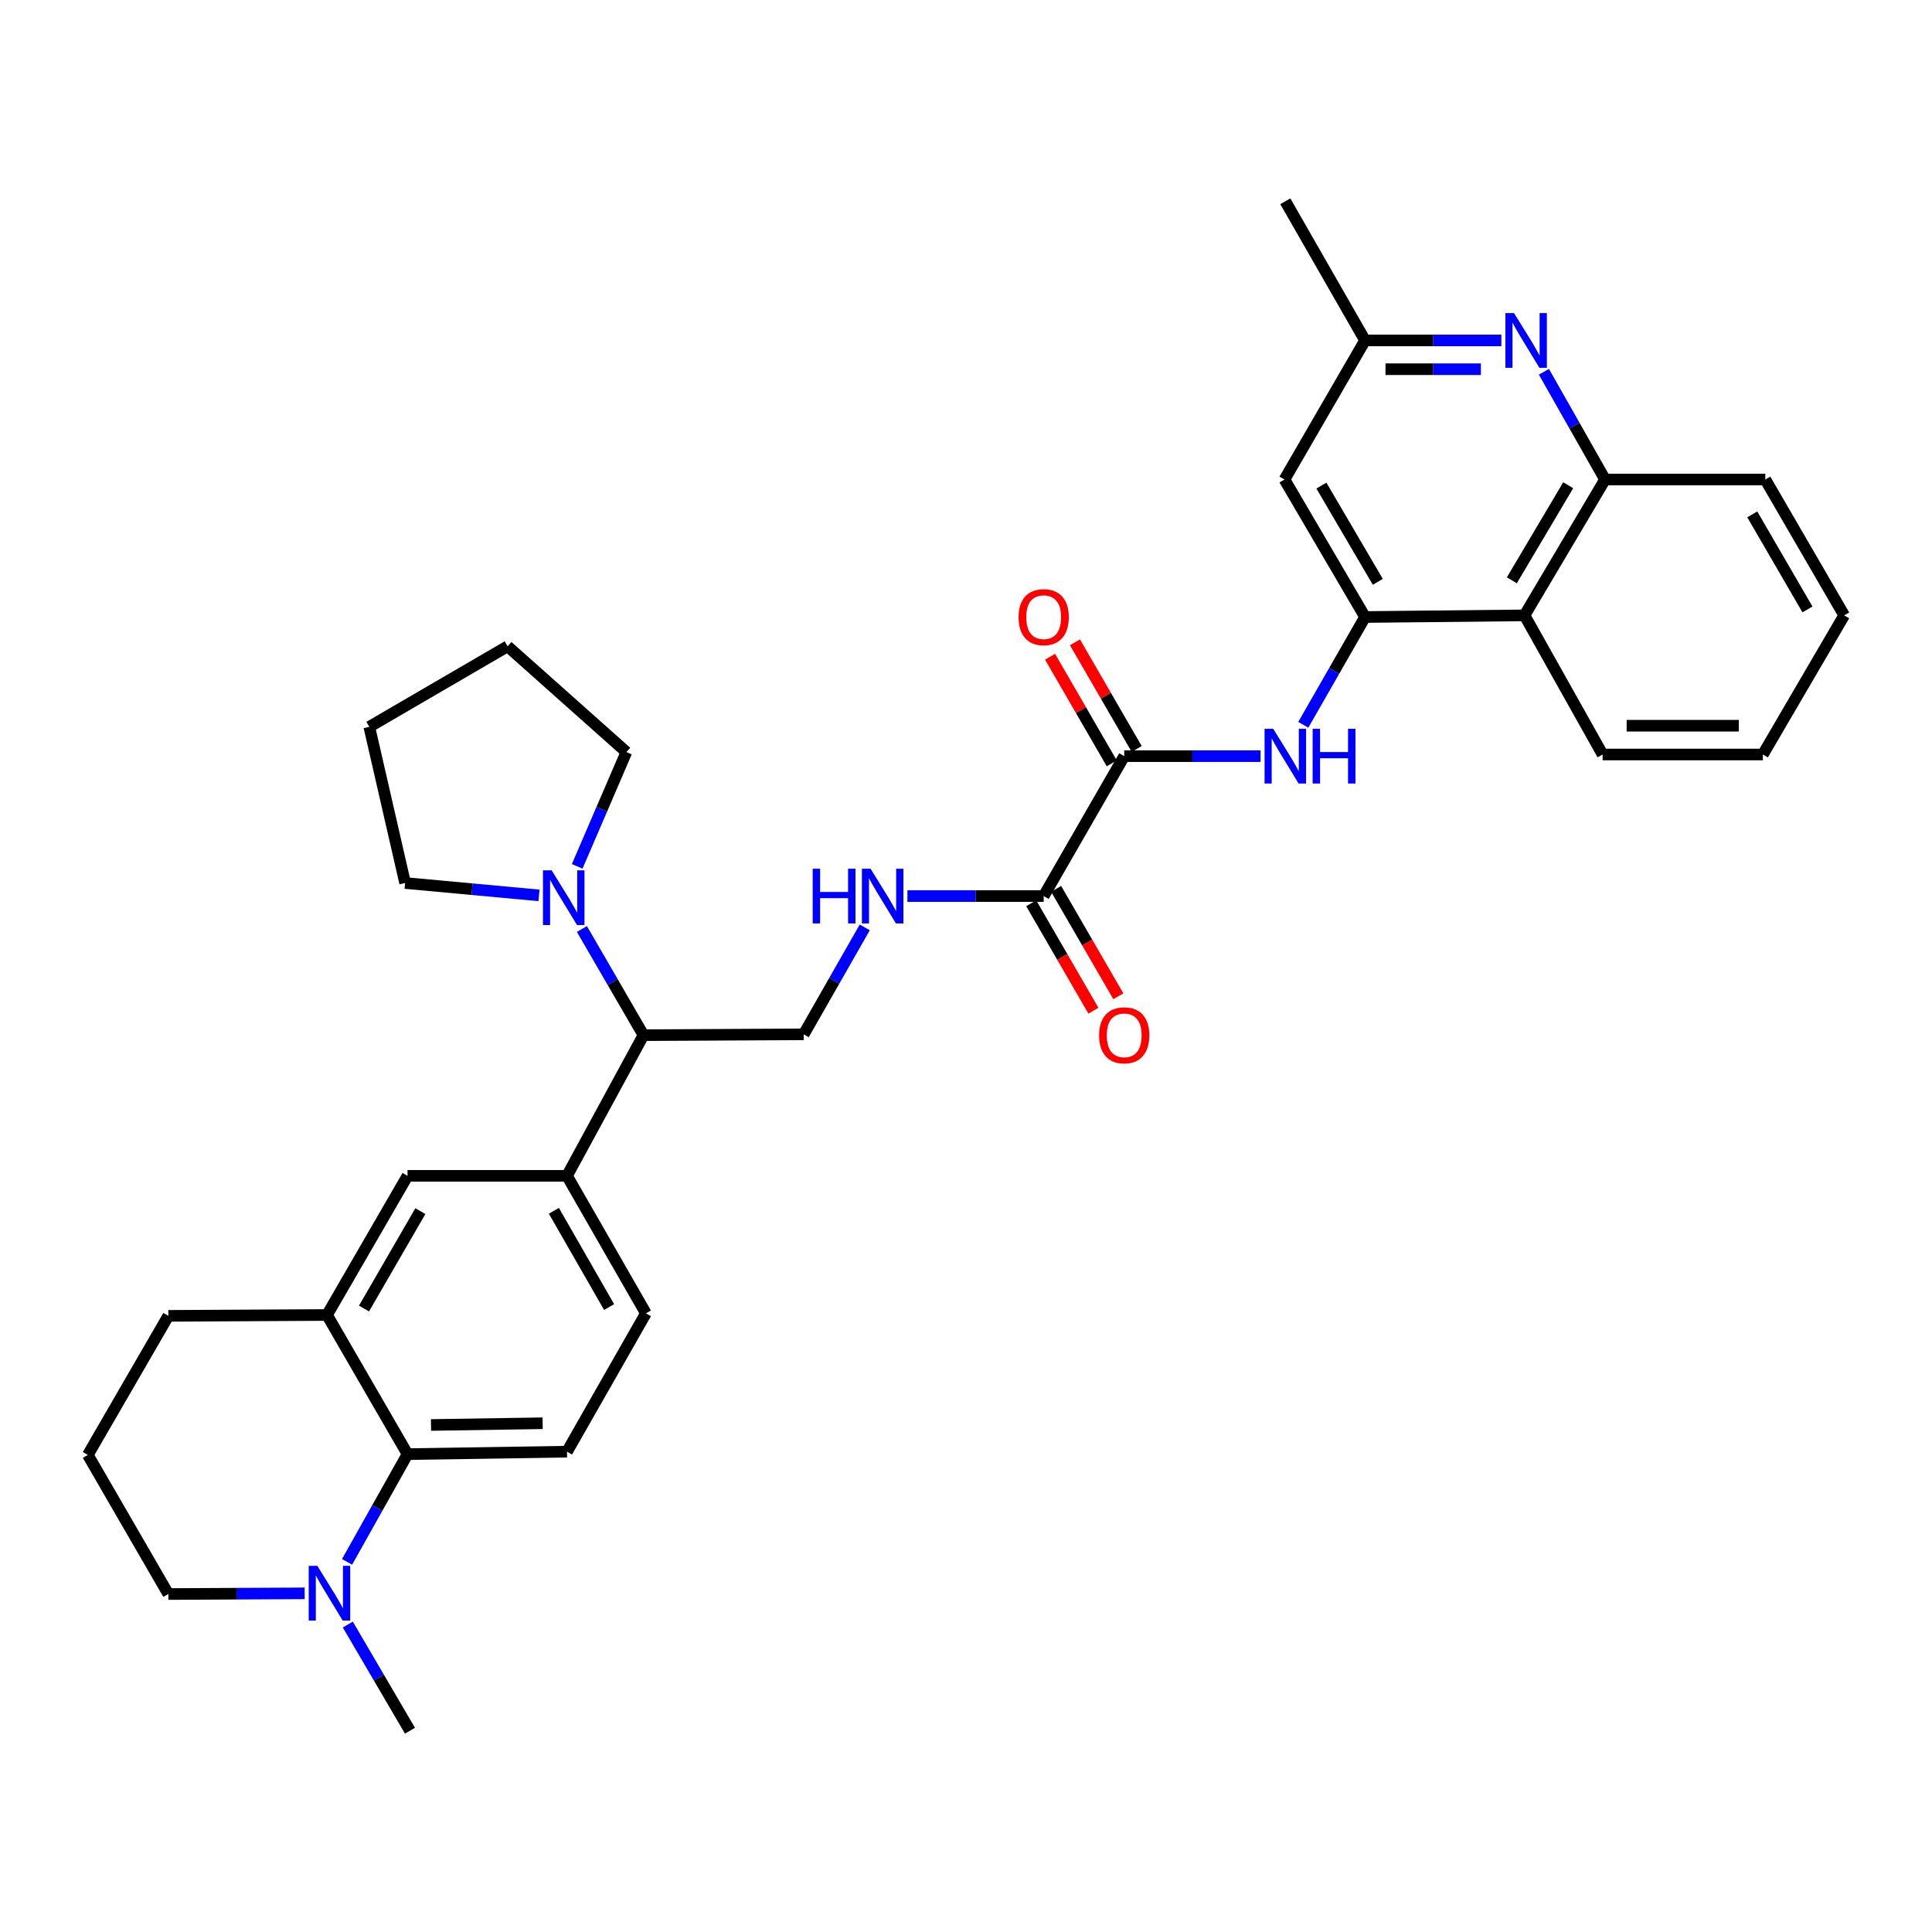 <?xml version='1.0' encoding='iso-8859-1'?>
<svg version='1.1' baseProfile='full'
              xmlns='http://www.w3.org/2000/svg'
                      xmlns:rdkit='http://www.rdkit.org/xml'
                      xmlns:xlink='http://www.w3.org/1999/xlink'
                  xml:space='preserve'
width='1000px' height='1000px' viewBox='0 0 1000 1000'>
<!-- END OF HEADER -->
<rect style='opacity:1.0;fill:#FFFFFF;stroke:none' width='1000' height='1000' x='0' y='0'> </rect>
<path class='bond-1' d='M 706.551,319.364 L 690.569,347.255' style='fill:none;fill-rule:evenodd;stroke:#000000;stroke-width:6px;stroke-linecap:butt;stroke-linejoin:miter;stroke-opacity:1' />
<path class='bond-1' d='M 690.569,347.255 L 674.586,375.146' style='fill:none;fill-rule:evenodd;stroke:#0000FF;stroke-width:6px;stroke-linecap:butt;stroke-linejoin:miter;stroke-opacity:1' />
<path class='bond-5' d='M 706.551,319.364 L 789.089,318.511' style='fill:none;fill-rule:evenodd;stroke:#000000;stroke-width:6px;stroke-linecap:butt;stroke-linejoin:miter;stroke-opacity:1' />
<path class='bond-12' d='M 706.551,319.364 L 664.844,248.199' style='fill:none;fill-rule:evenodd;stroke:#000000;stroke-width:6px;stroke-linecap:butt;stroke-linejoin:miter;stroke-opacity:1' />
<path class='bond-12' d='M 713.149,301.156 L 683.954,251.34' style='fill:none;fill-rule:evenodd;stroke:#000000;stroke-width:6px;stroke-linecap:butt;stroke-linejoin:miter;stroke-opacity:1' />
<path class='bond-0' d='M 581.892,391.382 L 617.175,391.382' style='fill:none;fill-rule:evenodd;stroke:#000000;stroke-width:6px;stroke-linecap:butt;stroke-linejoin:miter;stroke-opacity:1' />
<path class='bond-0' d='M 617.175,391.382 L 652.458,391.382' style='fill:none;fill-rule:evenodd;stroke:#0000FF;stroke-width:6px;stroke-linecap:butt;stroke-linejoin:miter;stroke-opacity:1' />
<path class='bond-3' d='M 581.892,391.382 L 540.209,463.805' style='fill:none;fill-rule:evenodd;stroke:#000000;stroke-width:6px;stroke-linecap:butt;stroke-linejoin:miter;stroke-opacity:1' />
<path class='bond-19' d='M 588.339,387.65 L 572.371,360.061' style='fill:none;fill-rule:evenodd;stroke:#000000;stroke-width:6px;stroke-linecap:butt;stroke-linejoin:miter;stroke-opacity:1' />
<path class='bond-19' d='M 572.371,360.061 L 556.404,332.472' style='fill:none;fill-rule:evenodd;stroke:#FF0000;stroke-width:6px;stroke-linecap:butt;stroke-linejoin:miter;stroke-opacity:1' />
<path class='bond-19' d='M 575.445,395.113 L 559.477,367.524' style='fill:none;fill-rule:evenodd;stroke:#000000;stroke-width:6px;stroke-linecap:butt;stroke-linejoin:miter;stroke-opacity:1' />
<path class='bond-19' d='M 559.477,367.524 L 543.509,339.936' style='fill:none;fill-rule:evenodd;stroke:#FF0000;stroke-width:6px;stroke-linecap:butt;stroke-linejoin:miter;stroke-opacity:1' />
<path class='bond-2' d='M 777.093,176.206 L 741.822,176.206' style='fill:none;fill-rule:evenodd;stroke:#0000FF;stroke-width:6px;stroke-linecap:butt;stroke-linejoin:miter;stroke-opacity:1' />
<path class='bond-2' d='M 741.822,176.206 L 706.551,176.206' style='fill:none;fill-rule:evenodd;stroke:#000000;stroke-width:6px;stroke-linecap:butt;stroke-linejoin:miter;stroke-opacity:1' />
<path class='bond-2' d='M 766.512,191.104 L 741.822,191.104' style='fill:none;fill-rule:evenodd;stroke:#0000FF;stroke-width:6px;stroke-linecap:butt;stroke-linejoin:miter;stroke-opacity:1' />
<path class='bond-2' d='M 741.822,191.104 L 717.133,191.104' style='fill:none;fill-rule:evenodd;stroke:#000000;stroke-width:6px;stroke-linecap:butt;stroke-linejoin:miter;stroke-opacity:1' />
<path class='bond-34' d='M 799.127,192.435 L 814.949,220.317' style='fill:none;fill-rule:evenodd;stroke:#0000FF;stroke-width:6px;stroke-linecap:butt;stroke-linejoin:miter;stroke-opacity:1' />
<path class='bond-34' d='M 814.949,220.317 L 830.772,248.199' style='fill:none;fill-rule:evenodd;stroke:#000000;stroke-width:6px;stroke-linecap:butt;stroke-linejoin:miter;stroke-opacity:1' />
<path class='bond-13' d='M 540.209,463.805 L 504.947,463.805' style='fill:none;fill-rule:evenodd;stroke:#000000;stroke-width:6px;stroke-linecap:butt;stroke-linejoin:miter;stroke-opacity:1' />
<path class='bond-13' d='M 504.947,463.805 L 469.684,463.805' style='fill:none;fill-rule:evenodd;stroke:#0000FF;stroke-width:6px;stroke-linecap:butt;stroke-linejoin:miter;stroke-opacity:1' />
<path class='bond-20' d='M 533.763,467.537 L 549.857,495.334' style='fill:none;fill-rule:evenodd;stroke:#000000;stroke-width:6px;stroke-linecap:butt;stroke-linejoin:miter;stroke-opacity:1' />
<path class='bond-20' d='M 549.857,495.334 L 565.95,523.131' style='fill:none;fill-rule:evenodd;stroke:#FF0000;stroke-width:6px;stroke-linecap:butt;stroke-linejoin:miter;stroke-opacity:1' />
<path class='bond-20' d='M 546.656,460.072 L 562.75,487.869' style='fill:none;fill-rule:evenodd;stroke:#000000;stroke-width:6px;stroke-linecap:butt;stroke-linejoin:miter;stroke-opacity:1' />
<path class='bond-20' d='M 562.75,487.869 L 578.844,515.666' style='fill:none;fill-rule:evenodd;stroke:#FF0000;stroke-width:6px;stroke-linecap:butt;stroke-linejoin:miter;stroke-opacity:1' />
<path class='bond-4' d='M 210.936,752.654 L 293.482,751.379' style='fill:none;fill-rule:evenodd;stroke:#000000;stroke-width:6px;stroke-linecap:butt;stroke-linejoin:miter;stroke-opacity:1' />
<path class='bond-4' d='M 223.088,737.566 L 280.87,736.674' style='fill:none;fill-rule:evenodd;stroke:#000000;stroke-width:6px;stroke-linecap:butt;stroke-linejoin:miter;stroke-opacity:1' />
<path class='bond-6' d='M 210.936,752.654 L 195.285,780.539' style='fill:none;fill-rule:evenodd;stroke:#000000;stroke-width:6px;stroke-linecap:butt;stroke-linejoin:miter;stroke-opacity:1' />
<path class='bond-6' d='M 195.285,780.539 L 179.634,808.423' style='fill:none;fill-rule:evenodd;stroke:#0000FF;stroke-width:6px;stroke-linecap:butt;stroke-linejoin:miter;stroke-opacity:1' />
<path class='bond-36' d='M 210.936,752.654 L 169.261,680.636' style='fill:none;fill-rule:evenodd;stroke:#000000;stroke-width:6px;stroke-linecap:butt;stroke-linejoin:miter;stroke-opacity:1' />
<path class='bond-10' d='M 789.089,318.511 L 830.772,248.199' style='fill:none;fill-rule:evenodd;stroke:#000000;stroke-width:6px;stroke-linecap:butt;stroke-linejoin:miter;stroke-opacity:1' />
<path class='bond-10' d='M 782.526,300.367 L 811.704,251.148' style='fill:none;fill-rule:evenodd;stroke:#000000;stroke-width:6px;stroke-linecap:butt;stroke-linejoin:miter;stroke-opacity:1' />
<path class='bond-26' d='M 789.089,318.511 L 829.506,390.529' style='fill:none;fill-rule:evenodd;stroke:#000000;stroke-width:6px;stroke-linecap:butt;stroke-linejoin:miter;stroke-opacity:1' />
<path class='bond-21' d='M 157.703,824.712 L 122.416,824.89' style='fill:none;fill-rule:evenodd;stroke:#0000FF;stroke-width:6px;stroke-linecap:butt;stroke-linejoin:miter;stroke-opacity:1' />
<path class='bond-21' d='M 122.416,824.89 L 87.129,825.069' style='fill:none;fill-rule:evenodd;stroke:#000000;stroke-width:6px;stroke-linecap:butt;stroke-linejoin:miter;stroke-opacity:1' />
<path class='bond-22' d='M 180.027,840.869 L 196.115,868.34' style='fill:none;fill-rule:evenodd;stroke:#0000FF;stroke-width:6px;stroke-linecap:butt;stroke-linejoin:miter;stroke-opacity:1' />
<path class='bond-22' d='M 196.115,868.34 L 212.202,895.812' style='fill:none;fill-rule:evenodd;stroke:#000000;stroke-width:6px;stroke-linecap:butt;stroke-linejoin:miter;stroke-opacity:1' />
<path class='bond-7' d='M 301.189,480.849 L 317.121,508.324' style='fill:none;fill-rule:evenodd;stroke:#0000FF;stroke-width:6px;stroke-linecap:butt;stroke-linejoin:miter;stroke-opacity:1' />
<path class='bond-7' d='M 317.121,508.324 L 333.054,535.798' style='fill:none;fill-rule:evenodd;stroke:#000000;stroke-width:6px;stroke-linecap:butt;stroke-linejoin:miter;stroke-opacity:1' />
<path class='bond-23' d='M 298.761,448.422 L 311.488,418.85' style='fill:none;fill-rule:evenodd;stroke:#0000FF;stroke-width:6px;stroke-linecap:butt;stroke-linejoin:miter;stroke-opacity:1' />
<path class='bond-23' d='M 311.488,418.85 L 324.214,389.279' style='fill:none;fill-rule:evenodd;stroke:#000000;stroke-width:6px;stroke-linecap:butt;stroke-linejoin:miter;stroke-opacity:1' />
<path class='bond-24' d='M 278.984,463.449 L 244.335,460.246' style='fill:none;fill-rule:evenodd;stroke:#0000FF;stroke-width:6px;stroke-linecap:butt;stroke-linejoin:miter;stroke-opacity:1' />
<path class='bond-24' d='M 244.335,460.246 L 209.686,457.043' style='fill:none;fill-rule:evenodd;stroke:#000000;stroke-width:6px;stroke-linecap:butt;stroke-linejoin:miter;stroke-opacity:1' />
<path class='bond-8' d='M 293.482,608.618 L 333.054,535.798' style='fill:none;fill-rule:evenodd;stroke:#000000;stroke-width:6px;stroke-linecap:butt;stroke-linejoin:miter;stroke-opacity:1' />
<path class='bond-14' d='M 293.482,608.618 L 210.936,608.618' style='fill:none;fill-rule:evenodd;stroke:#000000;stroke-width:6px;stroke-linecap:butt;stroke-linejoin:miter;stroke-opacity:1' />
<path class='bond-18' d='M 293.482,608.618 L 334.32,679.784' style='fill:none;fill-rule:evenodd;stroke:#000000;stroke-width:6px;stroke-linecap:butt;stroke-linejoin:miter;stroke-opacity:1' />
<path class='bond-18' d='M 286.685,626.709 L 315.272,676.524' style='fill:none;fill-rule:evenodd;stroke:#000000;stroke-width:6px;stroke-linecap:butt;stroke-linejoin:miter;stroke-opacity:1' />
<path class='bond-9' d='M 169.261,680.636 L 210.936,608.618' style='fill:none;fill-rule:evenodd;stroke:#000000;stroke-width:6px;stroke-linecap:butt;stroke-linejoin:miter;stroke-opacity:1' />
<path class='bond-9' d='M 188.408,677.296 L 217.58,626.883' style='fill:none;fill-rule:evenodd;stroke:#000000;stroke-width:6px;stroke-linecap:butt;stroke-linejoin:miter;stroke-opacity:1' />
<path class='bond-25' d='M 169.261,680.636 L 87.129,681.083' style='fill:none;fill-rule:evenodd;stroke:#000000;stroke-width:6px;stroke-linecap:butt;stroke-linejoin:miter;stroke-opacity:1' />
<path class='bond-28' d='M 830.772,248.199 L 913.724,248.199' style='fill:none;fill-rule:evenodd;stroke:#000000;stroke-width:6px;stroke-linecap:butt;stroke-linejoin:miter;stroke-opacity:1' />
<path class='bond-11' d='M 333.054,535.798 L 415.997,535.367' style='fill:none;fill-rule:evenodd;stroke:#000000;stroke-width:6px;stroke-linecap:butt;stroke-linejoin:miter;stroke-opacity:1' />
<path class='bond-17' d='M 664.844,248.199 L 706.551,176.206' style='fill:none;fill-rule:evenodd;stroke:#000000;stroke-width:6px;stroke-linecap:butt;stroke-linejoin:miter;stroke-opacity:1' />
<path class='bond-15' d='M 447.599,480.025 L 431.798,507.696' style='fill:none;fill-rule:evenodd;stroke:#0000FF;stroke-width:6px;stroke-linecap:butt;stroke-linejoin:miter;stroke-opacity:1' />
<path class='bond-15' d='M 431.798,507.696 L 415.997,535.367' style='fill:none;fill-rule:evenodd;stroke:#000000;stroke-width:6px;stroke-linecap:butt;stroke-linejoin:miter;stroke-opacity:1' />
<path class='bond-16' d='M 293.482,751.379 L 334.32,679.784' style='fill:none;fill-rule:evenodd;stroke:#000000;stroke-width:6px;stroke-linecap:butt;stroke-linejoin:miter;stroke-opacity:1' />
<path class='bond-29' d='M 706.551,176.206 L 665.282,104.188' style='fill:none;fill-rule:evenodd;stroke:#000000;stroke-width:6px;stroke-linecap:butt;stroke-linejoin:miter;stroke-opacity:1' />
<path class='bond-38' d='M 87.129,825.069 L 45.455,753.068' style='fill:none;fill-rule:evenodd;stroke:#000000;stroke-width:6px;stroke-linecap:butt;stroke-linejoin:miter;stroke-opacity:1' />
<path class='bond-31' d='M 324.214,389.279 L 262.725,334.527' style='fill:none;fill-rule:evenodd;stroke:#000000;stroke-width:6px;stroke-linecap:butt;stroke-linejoin:miter;stroke-opacity:1' />
<path class='bond-30' d='M 209.686,457.043 L 191.145,376.21' style='fill:none;fill-rule:evenodd;stroke:#000000;stroke-width:6px;stroke-linecap:butt;stroke-linejoin:miter;stroke-opacity:1' />
<path class='bond-27' d='M 87.129,681.083 L 45.455,753.068' style='fill:none;fill-rule:evenodd;stroke:#000000;stroke-width:6px;stroke-linecap:butt;stroke-linejoin:miter;stroke-opacity:1' />
<path class='bond-32' d='M 829.506,390.529 L 912.457,390.529' style='fill:none;fill-rule:evenodd;stroke:#000000;stroke-width:6px;stroke-linecap:butt;stroke-linejoin:miter;stroke-opacity:1' />
<path class='bond-32' d='M 841.948,375.63 L 900.014,375.63' style='fill:none;fill-rule:evenodd;stroke:#000000;stroke-width:6px;stroke-linecap:butt;stroke-linejoin:miter;stroke-opacity:1' />
<path class='bond-35' d='M 913.724,248.199 L 954.545,318.511' style='fill:none;fill-rule:evenodd;stroke:#000000;stroke-width:6px;stroke-linecap:butt;stroke-linejoin:miter;stroke-opacity:1' />
<path class='bond-35' d='M 906.962,266.226 L 935.538,315.445' style='fill:none;fill-rule:evenodd;stroke:#000000;stroke-width:6px;stroke-linecap:butt;stroke-linejoin:miter;stroke-opacity:1' />
<path class='bond-37' d='M 191.145,376.21 L 262.725,334.527' style='fill:none;fill-rule:evenodd;stroke:#000000;stroke-width:6px;stroke-linecap:butt;stroke-linejoin:miter;stroke-opacity:1' />
<path class='bond-33' d='M 912.457,390.529 L 954.545,318.511' style='fill:none;fill-rule:evenodd;stroke:#000000;stroke-width:6px;stroke-linecap:butt;stroke-linejoin:miter;stroke-opacity:1' />
<path  class='atom-2' d='M 659.022 377.222
L 668.302 392.222
Q 669.222 393.702, 670.702 396.382
Q 672.182 399.062, 672.262 399.222
L 672.262 377.222
L 676.022 377.222
L 676.022 405.542
L 672.142 405.542
L 662.182 389.142
Q 661.022 387.222, 659.782 385.022
Q 658.582 382.822, 658.222 382.142
L 658.222 405.542
L 654.542 405.542
L 654.542 377.222
L 659.022 377.222
' fill='#0000FF'/>
<path  class='atom-2' d='M 679.422 377.222
L 683.262 377.222
L 683.262 389.262
L 697.742 389.262
L 697.742 377.222
L 701.582 377.222
L 701.582 405.542
L 697.742 405.542
L 697.742 392.462
L 683.262 392.462
L 683.262 405.542
L 679.422 405.542
L 679.422 377.222
' fill='#0000FF'/>
<path  class='atom-3' d='M 783.657 162.046
L 792.937 177.046
Q 793.857 178.526, 795.337 181.206
Q 796.817 183.886, 796.897 184.046
L 796.897 162.046
L 800.657 162.046
L 800.657 190.366
L 796.777 190.366
L 786.817 173.966
Q 785.657 172.046, 784.417 169.846
Q 783.217 167.646, 782.857 166.966
L 782.857 190.366
L 779.177 190.366
L 779.177 162.046
L 783.657 162.046
' fill='#0000FF'/>
<path  class='atom-7' d='M 164.268 810.487
L 173.548 825.487
Q 174.468 826.967, 175.948 829.647
Q 177.428 832.327, 177.508 832.487
L 177.508 810.487
L 181.268 810.487
L 181.268 838.807
L 177.388 838.807
L 167.428 822.407
Q 166.268 820.487, 165.028 818.287
Q 163.828 816.087, 163.468 815.407
L 163.468 838.807
L 159.788 838.807
L 159.788 810.487
L 164.268 810.487
' fill='#0000FF'/>
<path  class='atom-8' d='M 285.525 450.473
L 294.805 465.473
Q 295.725 466.953, 297.205 469.633
Q 298.685 472.313, 298.765 472.473
L 298.765 450.473
L 302.525 450.473
L 302.525 478.793
L 298.645 478.793
L 288.685 462.393
Q 287.525 460.473, 286.285 458.273
Q 285.085 456.073, 284.725 455.393
L 284.725 478.793
L 281.045 478.793
L 281.045 450.473
L 285.525 450.473
' fill='#0000FF'/>
<path  class='atom-14' d='M 420.641 449.645
L 424.481 449.645
L 424.481 461.685
L 438.961 461.685
L 438.961 449.645
L 442.801 449.645
L 442.801 477.965
L 438.961 477.965
L 438.961 464.885
L 424.481 464.885
L 424.481 477.965
L 420.641 477.965
L 420.641 449.645
' fill='#0000FF'/>
<path  class='atom-14' d='M 450.601 449.645
L 459.881 464.645
Q 460.801 466.125, 462.281 468.805
Q 463.761 471.485, 463.841 471.645
L 463.841 449.645
L 467.601 449.645
L 467.601 477.965
L 463.721 477.965
L 453.761 461.565
Q 452.601 459.645, 451.361 457.445
Q 450.161 455.245, 449.801 454.565
L 449.801 477.965
L 446.121 477.965
L 446.121 449.645
L 450.601 449.645
' fill='#0000FF'/>
<path  class='atom-20' d='M 527.209 319.444
Q 527.209 312.644, 530.569 308.844
Q 533.929 305.044, 540.209 305.044
Q 546.489 305.044, 549.849 308.844
Q 553.209 312.644, 553.209 319.444
Q 553.209 326.324, 549.809 330.244
Q 546.409 334.124, 540.209 334.124
Q 533.969 334.124, 530.569 330.244
Q 527.209 326.364, 527.209 319.444
M 540.209 330.924
Q 544.529 330.924, 546.849 328.044
Q 549.209 325.124, 549.209 319.444
Q 549.209 313.884, 546.849 311.084
Q 544.529 308.244, 540.209 308.244
Q 535.889 308.244, 533.529 311.044
Q 531.209 313.844, 531.209 319.444
Q 531.209 325.164, 533.529 328.044
Q 535.889 330.924, 540.209 330.924
' fill='#FF0000'/>
<path  class='atom-21' d='M 568.892 535.878
Q 568.892 529.078, 572.252 525.278
Q 575.612 521.478, 581.892 521.478
Q 588.172 521.478, 591.532 525.278
Q 594.892 529.078, 594.892 535.878
Q 594.892 542.758, 591.492 546.678
Q 588.092 550.558, 581.892 550.558
Q 575.652 550.558, 572.252 546.678
Q 568.892 542.798, 568.892 535.878
M 581.892 547.358
Q 586.212 547.358, 588.532 544.478
Q 590.892 541.558, 590.892 535.878
Q 590.892 530.318, 588.532 527.518
Q 586.212 524.678, 581.892 524.678
Q 577.572 524.678, 575.212 527.478
Q 572.892 530.278, 572.892 535.878
Q 572.892 541.598, 575.212 544.478
Q 577.572 547.358, 581.892 547.358
' fill='#FF0000'/>
</svg>
